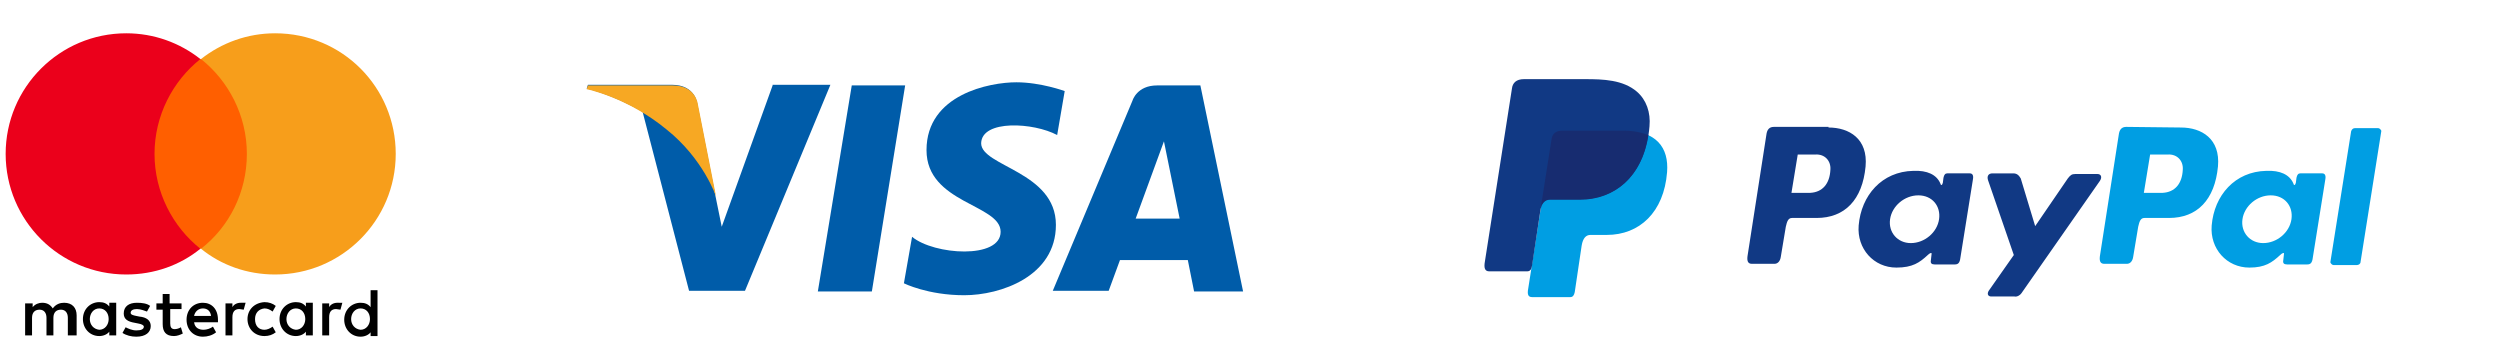 <?xml version="1.0" encoding="utf-8"?>
<!-- Generator: Adobe Illustrator 23.0.6, SVG Export Plug-In . SVG Version: 6.00 Build 0)  -->
<svg version="1.1" id="Calque_1" xmlns="http://www.w3.org/2000/svg" xmlns:xlink="http://www.w3.org/1999/xlink" x="0px" y="0px"
	 viewBox="0 0 398 58" style="enable-background:new 0 0 398 58;" xml:space="preserve">
<style type="text/css">
	.st0{fill:#005CA9;}
	.st1{fill:#F7A823;}
	.st2{fill-rule:evenodd;clip-rule:evenodd;fill:#009EE3;}
	.st3{fill-rule:evenodd;clip-rule:evenodd;fill:#113984;}
	.st4{fill-rule:evenodd;clip-rule:evenodd;fill:#172C70;}
	.st5{fill:#FF5F00;}
	.st6{fill:#EB001B;}
	.st7{fill:#F79E1B;}
	.st8{display:none;fill:url(#SVGID_1_);}
	.st9{display:none;fill:#393536;}
</style>
<g>
	<polygon class="st0" points="138.8,46.4 130.2,46.4 135.6,13.6 144.1,13.6 138.8,46.4 	"/>
	<path class="st0" d="M123,13.6l-8.1,22.5l-1-4.9l0,0l-2.9-14.7c0,0-0.3-3-4-3H93.6l-0.2,0.6c0,0,4.1,0.9,8.9,3.7l7.4,28.5h8.9
		l13.6-32.8H123L123,13.6z"/>
	<path class="st0" d="M180.8,34.8l4.5-12.3l2.5,12.3H180.8L180.8,34.8z M190.1,46.4h7.8l-6.8-32.8h-6.9c-3.2,0-3.9,2.4-3.9,2.4
		l-12.7,30.3h8.9l1.8-4.9h10.8L190.1,46.4L190.1,46.4z"/>
	<path class="st0" d="M168.3,21.5l1.2-7c0,0-3.8-1.4-7.7-1.4c-4.2,0-14.3,1.9-14.3,10.8c0,8.5,11.8,8.6,11.8,13
		c0,4.4-10.6,3.7-14.1,0.8l-1.3,7.4c0,0,3.8,1.9,9.6,1.9c5.8,0,14.6-3,14.6-11.2c0-8.5-11.9-9.3-11.9-13
		C156.3,19,164.6,19.5,168.3,21.5L168.3,21.5z"/>
	<path class="st1" d="M114,31.3l-2.9-14.7c0,0-0.3-3-4-3H93.6l-0.2,0.6c0,0,6.5,1.3,12.7,6.4C112,25.3,114,31.3,114,31.3L114,31.3z"
		/>
</g>
<path class="st2" d="M248.7,20.8h9.8c5.2,0,7.2,2.7,6.9,6.6c-0.5,6.4-4.4,10-9.6,10h-2.6c-0.7,0-1.2,0.5-1.4,1.7l-1.1,7.4
	c-0.1,0.5-0.3,0.8-0.7,0.8h-6.1c-0.6,0-0.8-0.4-0.6-1.4l3.7-23.7C247.2,21.2,247.7,20.8,248.7,20.8z"/>
<path class="st3" d="M291.1,20.3c3.3,0,6.3,1.8,5.9,6.2c-0.5,5.3-3.3,8.2-7.8,8.2h-3.9c-0.6,0-0.8,0.5-1,1.4l-0.8,4.8
	c-0.1,0.7-0.5,1.1-1,1.1h-3.6c-0.6,0-0.8-0.4-0.7-1.2l3-19.3c0.1-0.9,0.5-1.3,1.2-1.3H291.1L291.1,20.3z M285.2,30.7h3
	c1.9-0.1,3.1-1.4,3.2-3.7c0.1-1.4-0.9-2.5-2.4-2.4l-2.8,0L285.2,30.7L285.2,30.7z M306.9,40.6c0.3-0.3,0.7-0.5,0.6-0.1l-0.1,0.9
	c-0.1,0.5,0.1,0.7,0.6,0.7h3.2c0.5,0,0.8-0.2,0.9-1.1l2-12.5c0.1-0.6-0.1-0.9-0.5-0.9h-3.6c-0.3,0-0.5,0.2-0.6,0.7l-0.1,0.8
	c-0.1,0.4-0.3,0.5-0.4,0.1c-0.6-1.4-2.1-2.1-4.3-2c-5,0.1-8.3,3.9-8.7,8.7c-0.3,3.7,2.4,6.7,6,6.7C304.5,42.6,305.6,41.8,306.9,40.6
	L306.9,40.6L306.9,40.6z M304.2,38.7c-2.1,0-3.6-1.7-3.3-3.8c0.3-2.1,2.3-3.8,4.5-3.8s3.6,1.7,3.3,3.8
	C308.4,37,306.4,38.7,304.2,38.7L304.2,38.7z M320.5,27.6h-3.3c-0.7,0-0.9,0.5-0.7,1.1l4.1,11.9l-4,5.7c-0.3,0.5-0.1,0.9,0.4,0.9
	h3.7c0.4,0.1,0.9-0.2,1.1-0.5l12.5-17.9c0.4-0.6,0.2-1.1-0.4-1.1h-3.5c-0.6,0-0.8,0.2-1.2,0.7l-5.2,7.6l-2.3-7.6
	C321.4,27.9,321.1,27.6,320.5,27.6L320.5,27.6z"/>
<path class="st2" d="M347.2,20.3c3.3,0,6.3,1.8,5.9,6.2c-0.5,5.3-3.3,8.2-7.8,8.2h-3.9c-0.6,0-0.8,0.5-1,1.4l-0.8,4.8
	c-0.1,0.7-0.5,1.1-1,1.1H335c-0.6,0-0.8-0.4-0.7-1.2l3-19.3c0.1-0.9,0.5-1.3,1.2-1.3L347.2,20.3L347.2,20.3z M341.3,30.7h3
	c1.9-0.1,3.1-1.4,3.2-3.7c0.1-1.4-0.9-2.5-2.4-2.4l-2.8,0L341.3,30.7L341.3,30.7z M363,40.6c0.3-0.3,0.7-0.5,0.6-0.1l-0.1,0.9
	c-0.1,0.5,0.1,0.7,0.6,0.7h3.2c0.5,0,0.8-0.2,0.9-1.1l2-12.5c0.1-0.6-0.1-0.9-0.5-0.9h-3.5c-0.3,0-0.5,0.2-0.6,0.7l-0.1,0.8
	c-0.1,0.4-0.3,0.5-0.4,0.1c-0.6-1.4-2.1-2.1-4.3-2c-5,0.1-8.3,3.9-8.7,8.7c-0.3,3.7,2.4,6.7,6,6.7C360.6,42.6,361.7,41.8,363,40.6
	L363,40.6L363,40.6z M360.3,38.7c-2.1,0-3.6-1.7-3.3-3.8c0.3-2.1,2.3-3.8,4.5-3.8s3.6,1.7,3.3,3.8C364.5,37,362.5,38.7,360.3,38.7
	L360.3,38.7z M375.2,42.2h-3.7c-0.2,0-0.4-0.2-0.5-0.4c0,0,0-0.1,0-0.1l3.3-20.8c0.1-0.3,0.3-0.5,0.6-0.5h3.7c0.2,0,0.4,0.2,0.5,0.4
	c0,0,0,0.1,0,0.1l-3.3,20.8C375.8,42,375.5,42.2,375.2,42.2L375.2,42.2z"/>
<path class="st3" d="M242.6,12.6h9.8c2.8,0,6,0.1,8.2,2c1.5,1.3,2.2,3.3,2,5.5c-0.6,7.5-5.1,11.6-11,11.6h-4.8c-0.8,0-1.4,0.5-1.6,2
	l-1.3,8.6c-0.1,0.6-0.3,0.9-0.8,0.9h-6c-0.7,0-0.9-0.5-0.7-1.6l4.3-27.5C240.8,13.2,241.4,12.6,242.6,12.6z"/>
<path class="st4" d="M245.3,33l1.7-10.8c0.1-0.9,0.7-1.4,1.7-1.4h9.8c1.6,0,2.9,0.3,3.9,0.7c-1,6.6-5.3,10.3-10.9,10.3h-4.8
	C246.1,31.8,245.6,32.2,245.3,33z"/>
<g>
	<path d="M12.2,53.4v-3.2c0-1.2-0.7-2-2-2c-0.6,0-1.3,0.2-1.8,0.9c-0.4-0.6-0.9-0.9-1.7-0.9c-0.5,0-1.1,0.2-1.5,0.7v-0.6H4v5.1h1.1
		v-2.8c0-0.9,0.5-1.3,1.2-1.3s1.1,0.5,1.1,1.3v2.8h1.1v-2.8c0-0.9,0.5-1.3,1.2-1.3c0.7,0,1.1,0.5,1.1,1.3v2.8H12.2L12.2,53.4z
		 M28.8,48.3H27v-1.5h-1.1v1.5h-1v1h1v2.3c0,1.2,0.5,1.9,1.8,1.9c0.5,0,1-0.2,1.4-0.4l-0.3-1c-0.3,0.2-0.7,0.3-1,0.3
		c-0.5,0-0.7-0.3-0.7-0.9v-2.3h1.8V48.3L28.8,48.3z M38.3,48.2c-0.6,0-1.1,0.3-1.3,0.7v-0.6h-1.1v5.1H37v-2.9c0-0.9,0.4-1.3,1.1-1.3
		c0.2,0,0.5,0.1,0.7,0.1l0.3-1.1C38.8,48.2,38.5,48.2,38.3,48.2L38.3,48.2L38.3,48.2z M23.9,48.7c-0.5-0.4-1.3-0.5-2.1-0.5
		c-1.3,0-2.1,0.6-2.1,1.7c0,0.9,0.6,1.3,1.8,1.5l0.5,0.1c0.6,0.1,0.9,0.3,0.9,0.5c0,0.4-0.4,0.6-1.2,0.6c-0.7,0-1.3-0.3-1.7-0.5
		l-0.5,0.9c0.6,0.4,1.4,0.6,2.2,0.6c1.5,0,2.3-0.7,2.3-1.7c0-0.9-0.7-1.4-1.8-1.5l-0.5-0.1c-0.5-0.1-0.9-0.2-0.9-0.5
		c0-0.4,0.4-0.6,1-0.6c0.6,0,1.3,0.3,1.6,0.4L23.9,48.7L23.9,48.7z M53.7,48.2c-0.6,0-1.1,0.3-1.3,0.7v-0.6h-1.1v5.1h1.1v-2.9
		c0-0.9,0.4-1.3,1.1-1.3c0.2,0,0.5,0.1,0.7,0.1l0.3-1.1C54.2,48.2,53.9,48.2,53.7,48.2L53.7,48.2L53.7,48.2z M39.4,50.8
		c0,1.5,1.1,2.7,2.7,2.7c0.7,0,1.3-0.2,1.8-0.6L43.4,52c-0.4,0.3-0.9,0.5-1.3,0.5c-0.9,0-1.5-0.6-1.5-1.7c0-1,0.6-1.6,1.5-1.7
		c0.5,0,0.9,0.2,1.3,0.5l0.5-0.9c-0.5-0.4-1.1-0.6-1.8-0.6C40.5,48.2,39.4,49.3,39.4,50.8L39.4,50.8L39.4,50.8z M49.8,50.8v-2.6
		h-1.1v0.6c-0.4-0.5-0.9-0.7-1.6-0.7c-1.4,0-2.6,1.1-2.6,2.7c0,1.5,1.1,2.7,2.6,2.7c0.7,0,1.3-0.3,1.6-0.7v0.6h1.1V50.8z M45.6,50.8
		c0-0.9,0.6-1.7,1.5-1.7c0.9,0,1.5,0.7,1.5,1.7c0,0.9-0.6,1.7-1.5,1.7C46.2,52.4,45.6,51.7,45.6,50.8L45.6,50.8z M32.3,48.2
		c-1.5,0-2.6,1.1-2.6,2.7s1.1,2.7,2.6,2.7c0.7,0,1.5-0.2,2.1-0.7L33.9,52c-0.4,0.3-1,0.5-1.5,0.5c-0.7,0-1.4-0.3-1.5-1.2h3.8v-0.4
		C34.7,49.2,33.7,48.2,32.3,48.2L32.3,48.2L32.3,48.2z M32.3,49.1c0.7,0,1.2,0.4,1.3,1.2h-2.7C31,49.7,31.5,49.1,32.3,49.1
		L32.3,49.1z M60.1,50.8v-4.6h-1.1v2.7c-0.4-0.5-0.9-0.7-1.6-0.7c-1.4,0-2.6,1.1-2.6,2.7c0,1.5,1.1,2.7,2.6,2.7
		c0.7,0,1.3-0.3,1.6-0.7v0.6h1.1V50.8z M55.9,50.8c0-0.9,0.6-1.7,1.5-1.7c0.9,0,1.5,0.7,1.5,1.7c0,0.9-0.6,1.7-1.5,1.7
		C56.5,52.4,55.9,51.7,55.9,50.8L55.9,50.8z M18.5,50.8v-2.6h-1.1v0.6c-0.4-0.5-0.9-0.7-1.6-0.7c-1.4,0-2.6,1.1-2.6,2.7
		c0,1.5,1.1,2.7,2.6,2.7c0.7,0,1.3-0.3,1.6-0.7v0.6h1.1V50.8z M14.3,50.8c0-0.9,0.6-1.7,1.5-1.7c0.9,0,1.5,0.7,1.5,1.7
		c0,0.9-0.6,1.7-1.5,1.7C14.9,52.4,14.3,51.7,14.3,50.8z"/>
	<rect x="23.6" y="9.4" class="st5" width="16.8" height="30.2"/>
	<path class="st6" d="M24.6,24.5c0-6.1,2.9-11.6,7.3-15.1c-3.3-2.6-7.4-4.1-11.8-4.1C9.5,5.3,0.9,13.9,0.9,24.5s8.6,19.2,19.2,19.2
		c4.5,0,8.6-1.5,11.8-4.1C27.5,36.1,24.6,30.6,24.6,24.5z"/>
	<path class="st7" d="M63,24.5c0,10.6-8.6,19.2-19.2,19.2c-4.5,0-8.6-1.5-11.8-4.1c4.5-3.5,7.3-9,7.3-15.1S36.4,12.9,32,9.4
		c3.3-2.6,7.4-4.1,11.8-4.1C54.5,5.3,63,13.9,63,24.5z"/>
</g>
<linearGradient id="SVGID_1_" gradientUnits="userSpaceOnUse" x1="-3655.062" y1="144.732" x2="-3651.012" y2="144.732" gradientTransform="matrix(11.841 0 0 11.841 43368.863 -1590.805)">
	<stop  offset="0" style="stop-color:#F25C19"/>
	<stop  offset="0.379" style="stop-color:#F25C19"/>
	<stop  offset="1" style="stop-color:#FAB217"/>
</linearGradient>
<path class="st8" d="M113.6,95c-0.3,0-0.6,0.1-0.9,0.2l-21.9,12l24.6,14.3c0.2,0.1,0.4,0.4,0.4,0.7V143c0,0.3-0.2,0.5-0.4,0.7
	l-1.3,0.7c-0.1,0.1-0.3,0.1-0.4,0.1h0c-0.2,0-0.3,0-0.4-0.1l-1.3-0.7c-0.3-0.2-0.4-0.4-0.4-0.7v-18.6c0-0.2-0.1-0.3-0.2-0.3
	l-21.6-12.6V136c0,0.5,0.4,1.2,0.9,1.5l22.3,13.1c0.3,0.1,0.6,0.2,0.9,0.2s0.6-0.1,0.9-0.2l22.3-13.1c0.5-0.3,0.8-0.9,0.9-1.5v-24.6
	l-14.7,8.5c-0.3,0.1-0.5,0.1-0.8,0l-1.3-0.8c-0.1-0.1-0.2-0.2-0.3-0.3v0c-0.1-0.1-0.1-0.3-0.1-0.4l0-1.5c0-0.3,0.2-0.5,0.4-0.7
	l15.6-9.1l-21.9-11.9C114.2,95.1,113.9,95,113.6,95"/>
<path class="st9" d="M193.6,107.3v21.6c0,5.9,3.3,7.8,8.4,7.9v-4.8h0c-2-0.2-3-1.3-3-3.4v-21.3H193.6z M207.3,108.3
	c-1.5,0-2.7,1.2-2.7,2.7c0,1.5,1.2,2.7,2.7,2.7c1.5,0,2.7-1.2,2.7-2.7C210,109.6,208.8,108.3,207.3,108.3 M249.2,108.3
	c-1.5,0-2.7,1.2-2.7,2.7c0,1.5,1.2,2.7,2.7,2.7c1.5,0,2.7-1.2,2.7-2.7C251.9,109.6,250.7,108.3,249.2,108.3 M220.7,115.8
	c-4.3,0-7.7,2-7.7,6.5c0,3.7,1.9,5.4,6.5,6.3c2.2,0.4,3.1,1,3.1,2.2c0,1.3-1.1,1.7-2.8,1.7c-2,0-4.5-0.9-6.4-2.3v5
	c1.6,1,4.1,1.6,6.5,1.6c4.7,0,8-2,8-6.4c0-3.6-1.7-5.6-6.9-6.6c-1.9-0.4-2.6-1-2.6-2c0-1,0.8-1.7,2.6-1.7c2.1,0,3.8,0.7,5.7,1.9
	v-4.8C224.8,116.3,223.1,115.8,220.7,115.8 M237,115.8c-4.3,0-7.7,2-7.7,6.5c0,3.7,1.9,5.4,6.5,6.3c2.2,0.4,3.1,1,3.1,2.2
	c0,1.3-1.1,1.7-2.8,1.7c-2,0-4.5-0.9-6.4-2.3v5c1.6,1,4.1,1.6,6.5,1.6c4.7,0,8-2,8-6.4c0-3.6-1.7-5.6-6.9-6.6c-1.9-0.4-2.6-1-2.6-2
	c0-1,0.8-1.7,2.6-1.7c2.1,0,3.8,0.7,5.7,1.9v-4.8C241.1,116.3,239.4,115.8,237,115.8 M163.2,116c-6.1,0-10.6,4.2-10.6,10.6
	c0,6.3,4.1,10.5,10.7,10.5c2.1,0,4.1-0.4,5.9-1.5v-5.1c-1.5,1.2-3.2,1.8-5.1,1.8c-3.7,0-5.9-2.4-5.9-5.8c0-3.6,2.4-5.7,5.7-5.7
	c1.8,0,3.5,0.5,5.2,1.8v-5.1C167.2,116.5,165.5,116,163.2,116 M181,116c-6,0-10.5,4.2-10.5,10.5S175.1,137,181,137
	c6,0,10.6-4.2,10.6-10.5S187,116,181,116 M297.8,116c-6,0-10.5,4.2-10.5,10.5s4.5,10.5,10.5,10.5c6,0,10.6-4.2,10.6-10.5
	S303.8,116,297.8,116 M265,116c-3,0-6.3,0.7-9.1,1.7v18.8h5.4v-15.3c1.1-0.3,2.1-0.5,3.4-0.5c2.1,0,3.1,1.1,3.1,3.2v12.6h5.4v-12.9
	c0-1-0.2-1.6-0.4-2.1c0.9-0.4,2.4-0.8,3.8-0.8c2.1,0,3.1,1.1,3.1,3.2v12.6h5.4v-12.8c0-5.9-3-7.8-7.8-7.8c-2.9,0-5,0.8-6.8,1.6
	C269.3,116.6,267.3,116,265,116 M204.6,116.4v20.2h5.4v-20.2H204.6z M246.5,116.4v20.2h5.4v-20.2H246.5z M181,120.7
	c2.9,0,5.1,2.2,5.1,5.8c0,3.6-2.1,5.8-5.1,5.8c-2.9,0-5.1-2.2-5.1-5.8C176,122.9,178.1,120.7,181,120.7 M297.8,120.7
	c2.9,0,5.1,2.2,5.1,5.8c0,3.6-2.1,5.8-5.1,5.8s-5.1-2.2-5.1-5.8C292.8,122.9,294.9,120.7,297.8,120.7"/>
</svg>
